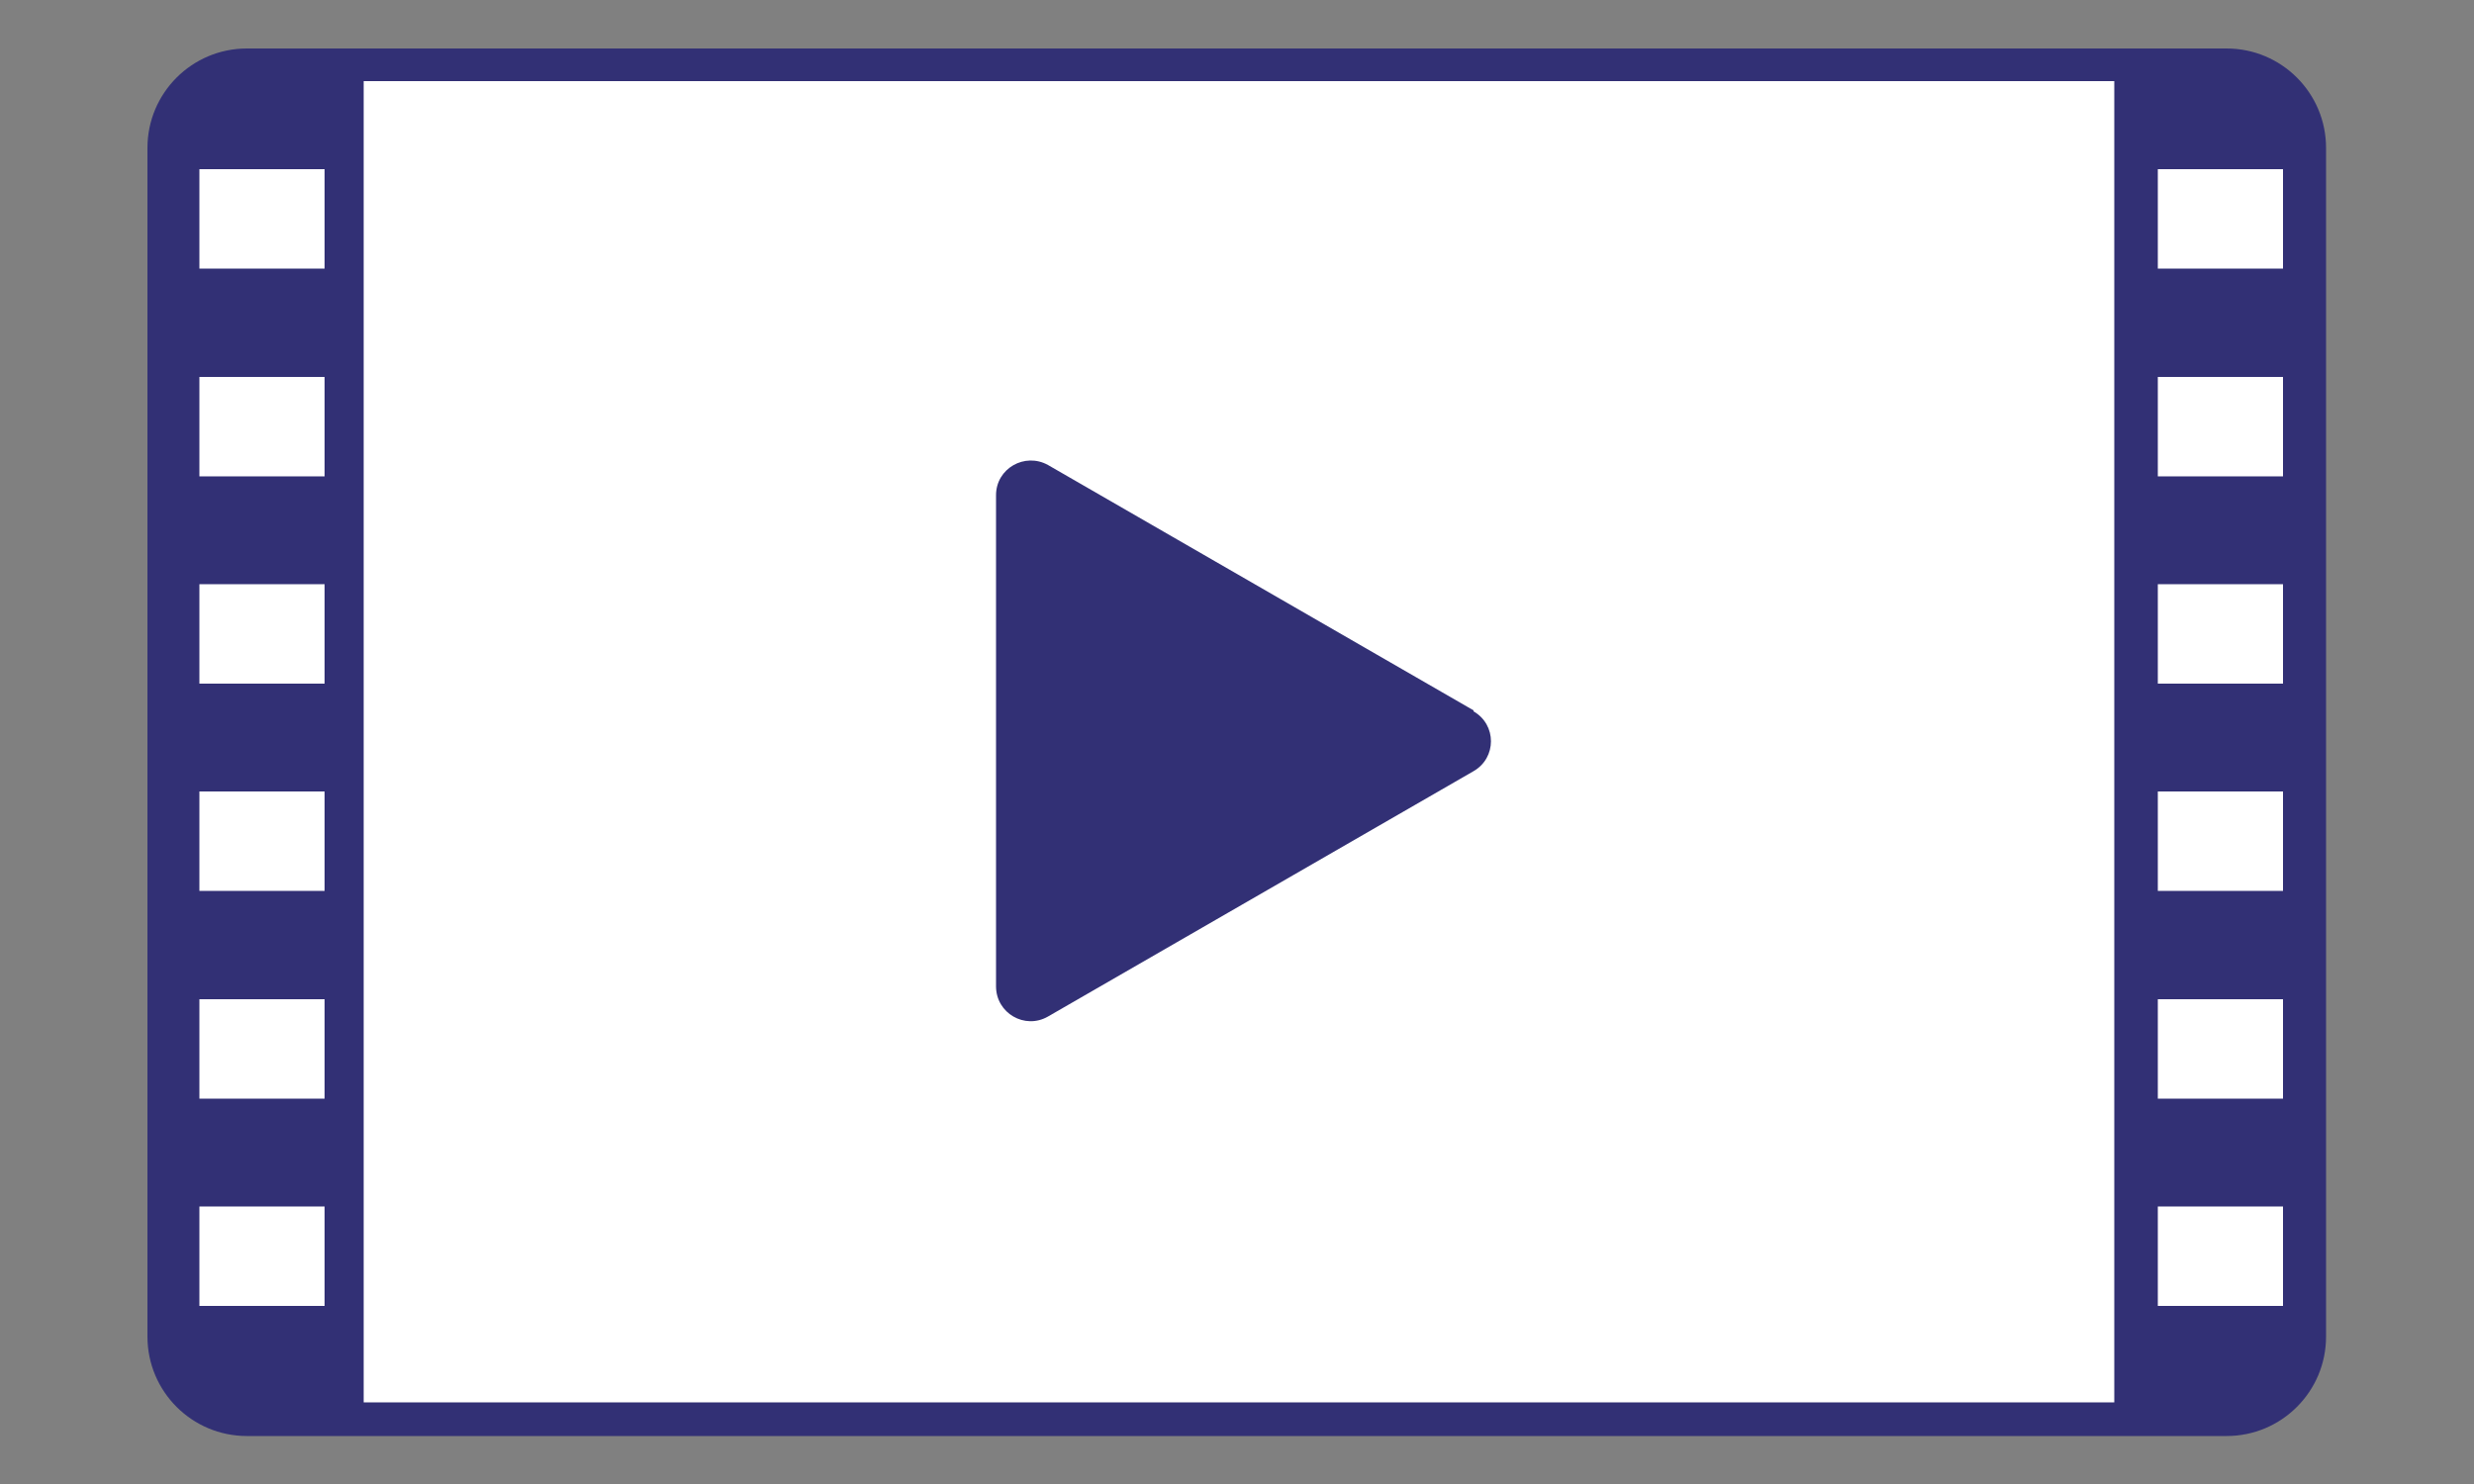 <?xml version="1.0" encoding="UTF-8"?>
<svg id="_レイヤー_1" data-name="レイヤー_1" xmlns="http://www.w3.org/2000/svg" version="1.1" viewBox="0 0 500 300">
  <rect x="0" y="0" width="500" height="300" fill="#808080" stroke="none"/>
  <!-- Generator: Adobe Illustrator 29.6.1, SVG Export Plug-In . SVG Version: 2.1.1 Build 9)  -->
  <defs>
    <style>
      .st0, .st1 {
        fill-rule: evenodd;
      }

      .st0, .st2 {
        fill: #323075;
      }

      .st1 {
        fill: #fff;
      }
    </style>
  </defs>
  <path class="st0" d="M49.9,9.8h400.1c11.1,0,20.1,9,20.1,20.1v240.3c0,11.1-9,20.1-20.1,20.1H49.9c-11.1,0-20.1-9-20.1-20.1V29.9c0-11.1,9-20.1,20.1-20.1Z"/>
  <path class="st1" d="M73.5,16.4h353.8v267.1H73.5V16.4Z"/>
  <path class="st2" d="M297.8,143.8c4.7,2.7,4.7,9.4,0,12.1l-86,49.6c-4.7,2.7-10.5-.7-10.5-6.1v-99.3c0-5.4,5.8-8.7,10.5-6.1l86,49.6Z"/>
  <path class="st1" d="M40.3,243.9h25.3v20.1h-25.3v-20.1Z"/>
  <path class="st1" d="M40.3,202h25.3v20.1h-25.3v-20.1Z"/>
  <path class="st1" d="M40.3,160h25.3v20.1h-25.3v-20.1Z"/>
  <path class="st1" d="M40.3,118.1h25.3v20.1h-25.3v-20.1Z"/>
  <path class="st1" d="M40.3,76.2h25.3v20.1h-25.3v-20.1Z"/>
  <path class="st1" d="M40.3,34.2h25.3v20.1h-25.3v-20.1Z"/>
  <path class="st1" d="M436.1,243.9h25.3v20.1h-25.3v-20.1Z"/>
  <path class="st1" d="M436.1,202h25.3v20.1h-25.3v-20.1Z"/>
  <path class="st1" d="M436.1,160h25.3v20.1h-25.3v-20.1Z"/>
  <path class="st1" d="M436.1,118.1h25.3v20.1h-25.3v-20.1Z"/>
  <path class="st1" d="M436.1,76.2h25.3v20.1h-25.3v-20.1Z"/>
  <path class="st1" d="M436.1,34.2h25.3v20.1h-25.3v-20.1Z"/>
</svg>